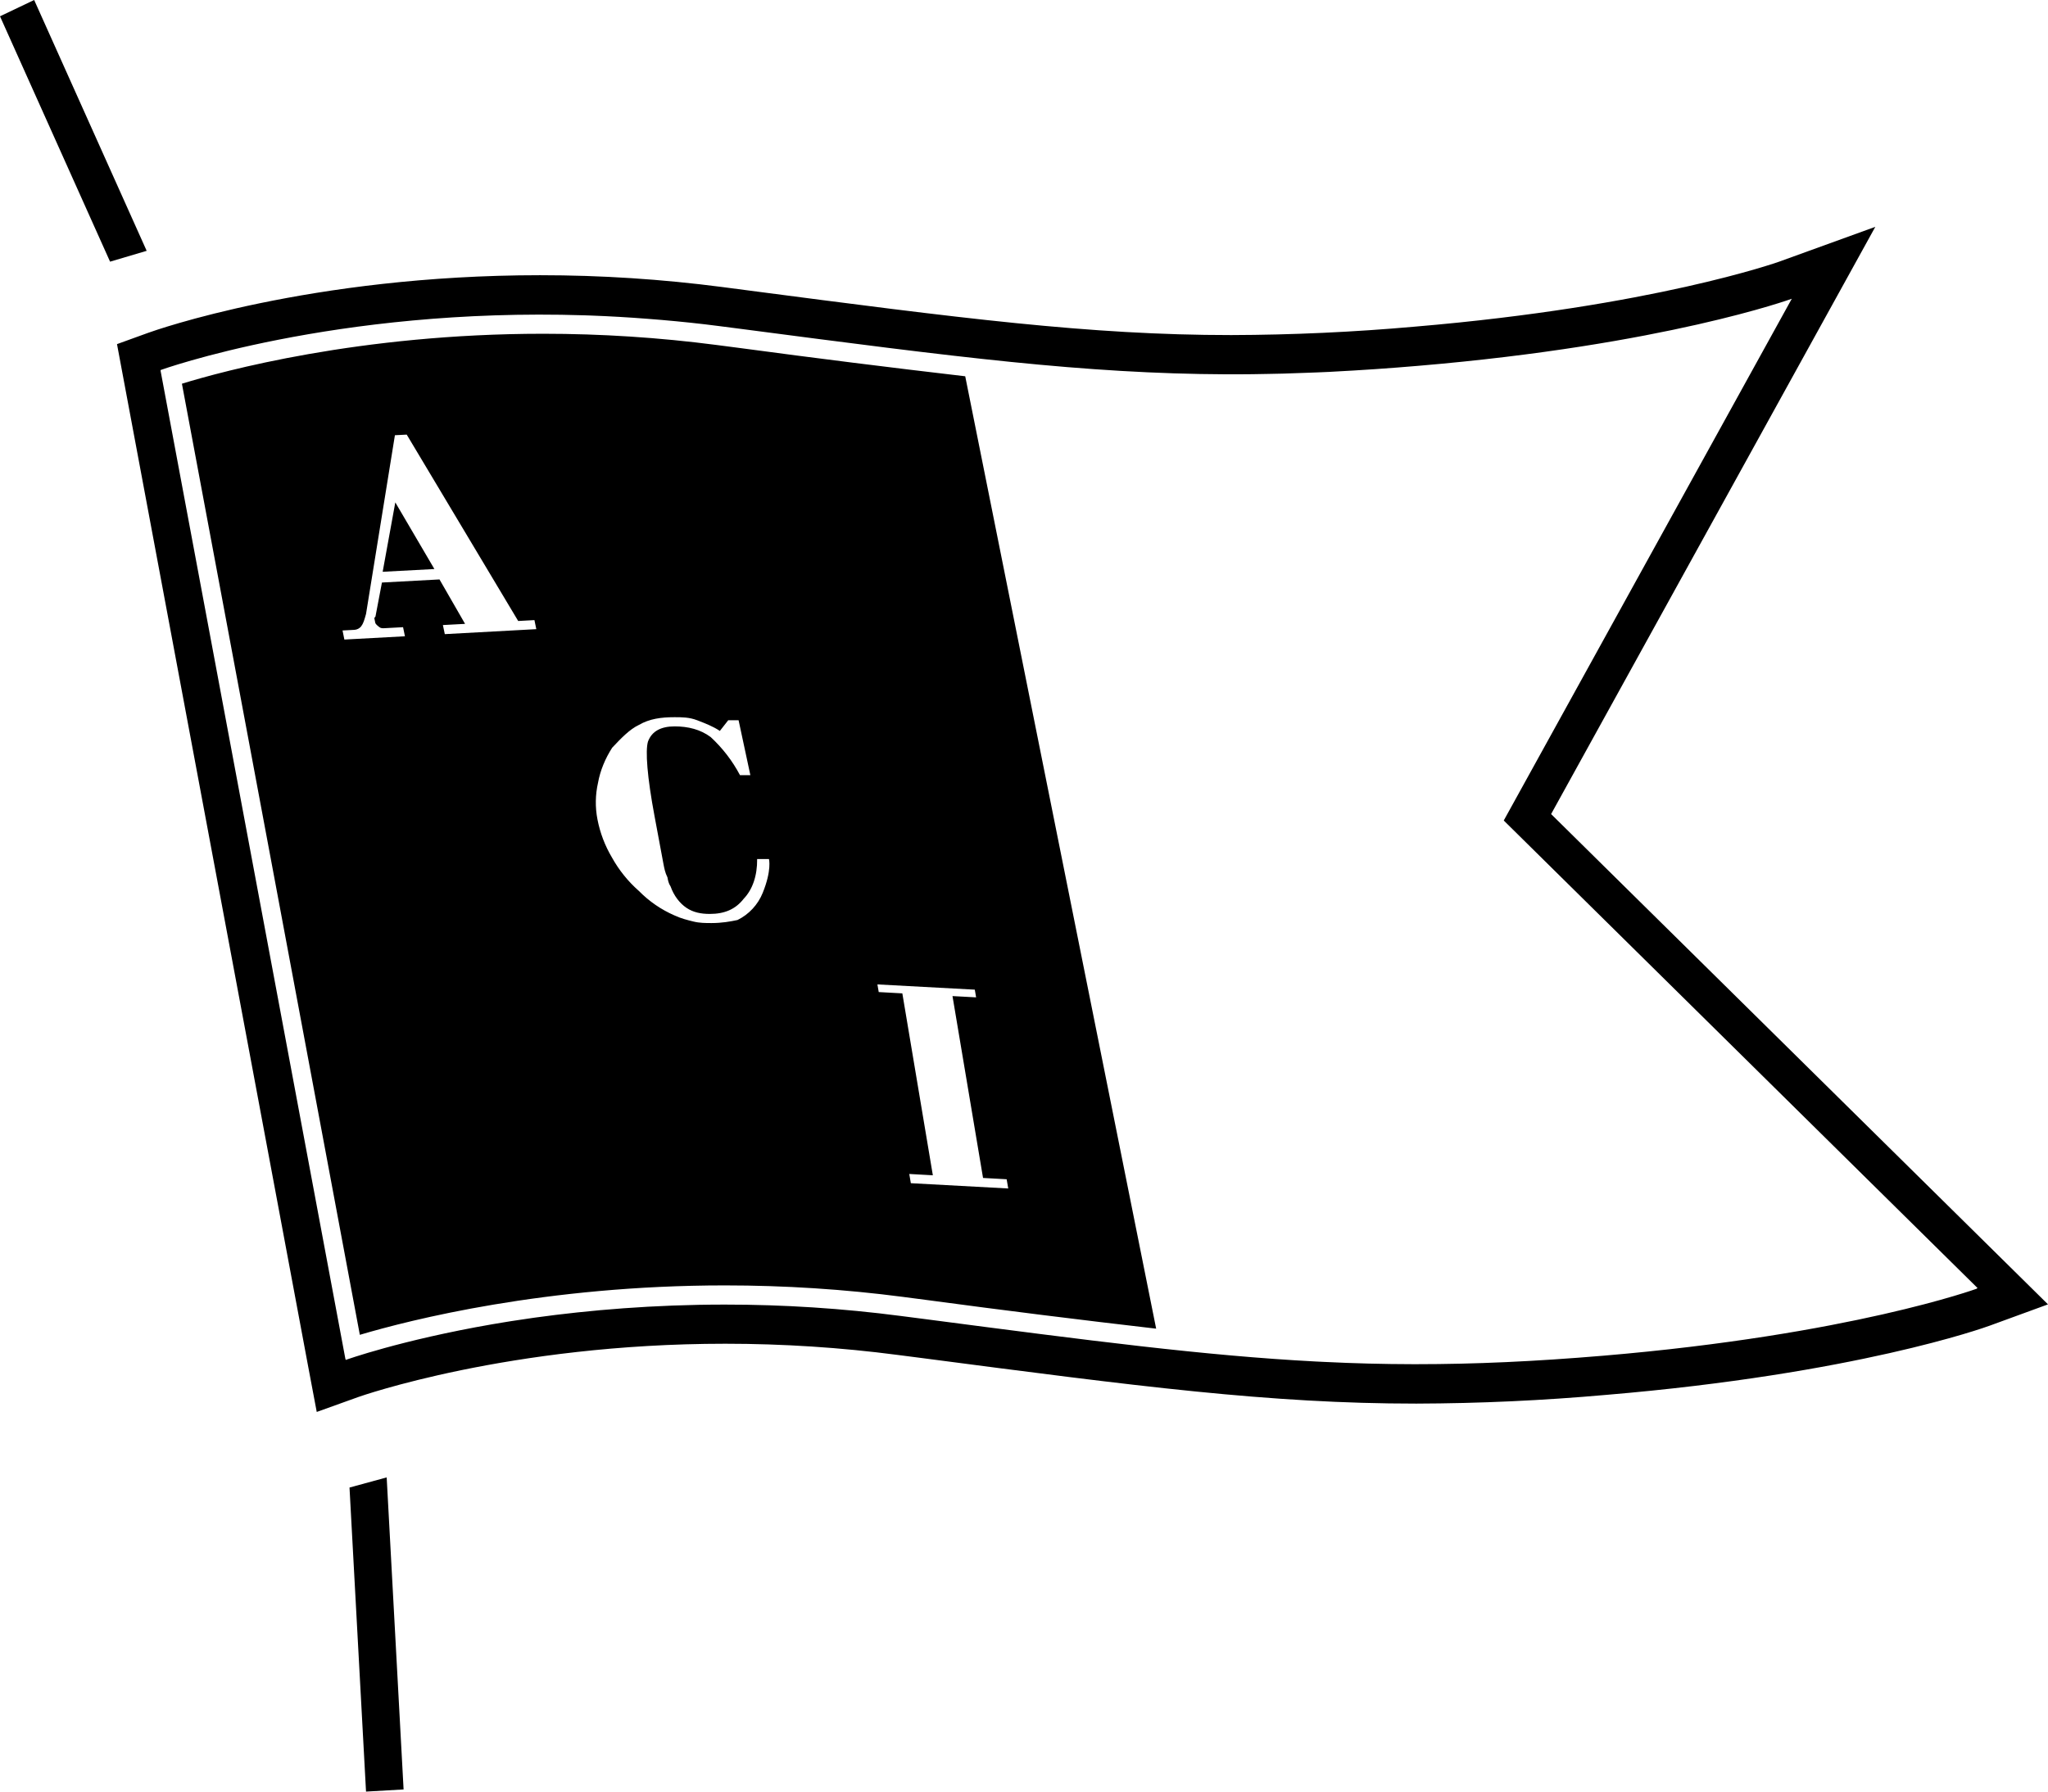 
<svg width="200px" height="175px" viewBox="0 0 200 175" version="1.1" xmlns="http://www.w3.org/2000/svg" xmlns:xlink="http://www.w3.org/1999/xlink">
    <g id="Page-1" stroke="none" stroke-width="1" fill="none" fill-rule="evenodd">
        <g id="logo" fill="#000000">
            <path d="M37.762,144.311 L34.132,145.301 L35.745,175 L39.413,174.791 L37.762,144.315 L37.762,144.311 Z M10.749,25.559 L14.323,24.5 L3.336,0 L0,1.592 L10.749,25.559 Z M37.374,55.851 L42.421,55.582 L38.604,49.073 L37.37,55.851 L37.374,55.851 Z M98.46,116.089 L88.949,115.573 L88.796,114.672 L91.098,114.8 L88.119,97.031 L85.813,96.903 L85.685,96.156 L95.196,96.668 L95.323,97.42 L93.017,97.296 L96,115.06 L98.306,115.188 L98.46,116.085 L98.46,116.089 Z M74.485,87.21 C74.018,88.369 73.141,89.315 72.021,89.865 C71.328,90.014 70.489,90.163 69.481,90.163 C68.902,90.163 68.328,90.163 67.719,90.014 C67.115,89.865 66.506,89.715 65.877,89.421 C64.576,88.857 63.395,88.047 62.4,87.035 C61.34,86.103 60.447,84.996 59.762,83.761 C59.078,82.611 58.598,81.35 58.345,80.035 C58.115,78.853 58.134,77.636 58.4,76.462 C58.613,75.267 59.111,74.08 59.783,73.035 C60.626,72.143 61.468,71.246 62.396,70.807 C63.438,70.205 64.566,70.055 65.864,70.055 C66.587,70.055 67.311,70.055 68.085,70.354 C68.864,70.653 69.638,70.952 70.298,71.396 L71.115,70.354 L72.128,70.354 L73.277,75.715 L72.264,75.715 C71.527,74.321 70.558,73.062 69.4,71.993 C68.396,71.246 67.187,70.952 65.885,70.952 C64.587,70.952 63.66,71.396 63.277,72.441 C63.013,73.338 63.196,75.869 63.923,79.74 L64.783,84.35 C64.868,84.802 64.953,85.251 65.179,85.695 C65.234,85.993 65.289,86.292 65.489,86.591 C65.804,87.487 66.374,88.23 67.034,88.674 C67.698,89.122 68.447,89.271 69.315,89.271 C70.753,89.271 71.826,88.823 72.638,87.777 C73.485,86.89 73.957,85.545 73.94,83.91 L75.094,83.91 C75.094,83.91 75.383,84.999 74.485,87.21 L74.485,87.21 Z M52.374,61.455 L43.438,61.941 L43.251,61.054 L45.417,60.938 L42.919,56.598 L37.298,56.901 L36.668,60.217 L36.553,60.371 L36.643,60.815 C36.672,60.964 36.851,61.101 37.026,61.241 C37.196,61.382 37.34,61.374 37.63,61.357 L39.362,61.263 L39.545,62.151 L33.63,62.471 L33.451,61.583 L34.604,61.523 C34.861,61.509 35.099,61.388 35.264,61.19 C35.494,60.879 35.574,60.576 35.745,59.97 L38.566,42.512 L39.719,42.452 L50.604,60.657 L52.191,60.571 L52.374,61.455 Z M90.532,126.986 C97.981,127.988 105.44,128.92 112.906,129.782 L94.26,36.754 C86.945,35.902 79.639,34.986 72.34,34.005 L69.987,33.698 C64.366,32.966 58.703,32.6 53.034,32.601 C35.111,32.601 21.732,36.255 17.766,37.48 L35.14,130.384 C39.996,128.941 53.268,125.556 70.783,125.556 C76.621,125.556 82.477,125.932 88.187,126.679 L90.532,126.986 L90.532,126.986 Z M146.851,80.141 L146.855,80.15 L193.128,125.821 L193.034,125.846 L193.06,125.872 C193.06,125.872 180.711,130.384 156.566,132.424 C149.843,132.991 143.987,133.252 138.349,133.252 L137.97,133.252 C135.089,133.247 132.209,133.173 129.332,133.03 L128.438,132.987 C117.664,132.42 106.451,130.955 90.332,128.847 L87.953,128.54 C82.26,127.798 76.524,127.428 70.783,127.43 C63.83,127.43 57.562,127.968 52.243,128.702 L52.089,128.723 C51.353,128.826 50.643,128.937 49.94,129.043 L49.409,129.129 L48.077,129.351 C39.098,130.909 33.766,132.834 33.766,132.834 L33.753,132.77 L33.736,132.77 L15.677,36.191 L15.694,36.191 L15.685,36.144 C15.685,36.144 32.643,30.015 57.098,30.8 L57.702,30.821 C59.551,30.89 61.398,30.996 63.243,31.141 C63.698,31.18 64.157,31.21 64.621,31.252 C66.494,31.415 68.366,31.607 70.217,31.85 L72.566,32.153 C93.264,34.863 105.885,36.507 119.813,36.562 L120.8,36.562 C121.8,36.562 122.813,36.545 123.834,36.524 L125.289,36.494 C125.983,36.477 126.694,36.451 127.404,36.421 C128.217,36.391 129.021,36.366 129.86,36.323 L130.072,36.31 C132.881,36.166 135.687,35.974 138.489,35.734 C162.63,33.694 174.979,29.182 174.979,29.182 L146.851,80.146 L146.851,80.141 Z M151.477,79.514 L183.136,22.157 L173.745,25.559 C173.626,25.601 161.443,29.938 138.183,31.905 C132.214,32.437 126.226,32.712 120.234,32.729 C106.387,32.729 93.766,31.077 72.855,28.341 L70.515,28.034 C64.622,27.267 58.687,26.882 52.745,26.882 C30.277,26.882 15.089,32.285 14.455,32.516 L11.426,33.613 L30.111,133.563 L30.932,137.917 L34.996,136.457 C35.14,136.406 49.706,131.254 70.826,131.254 C76.464,131.254 82.123,131.621 87.655,132.347 L90.009,132.65 C111.2,135.424 123.996,137.102 138.306,137.102 C144.504,137.084 150.699,136.799 156.872,136.248 C181.213,134.199 193.779,129.684 194.302,129.491 L200,127.409 L151.477,79.518 L151.477,79.514 Z" id="Shape"></path>
        </g>
    </g>
</svg>
